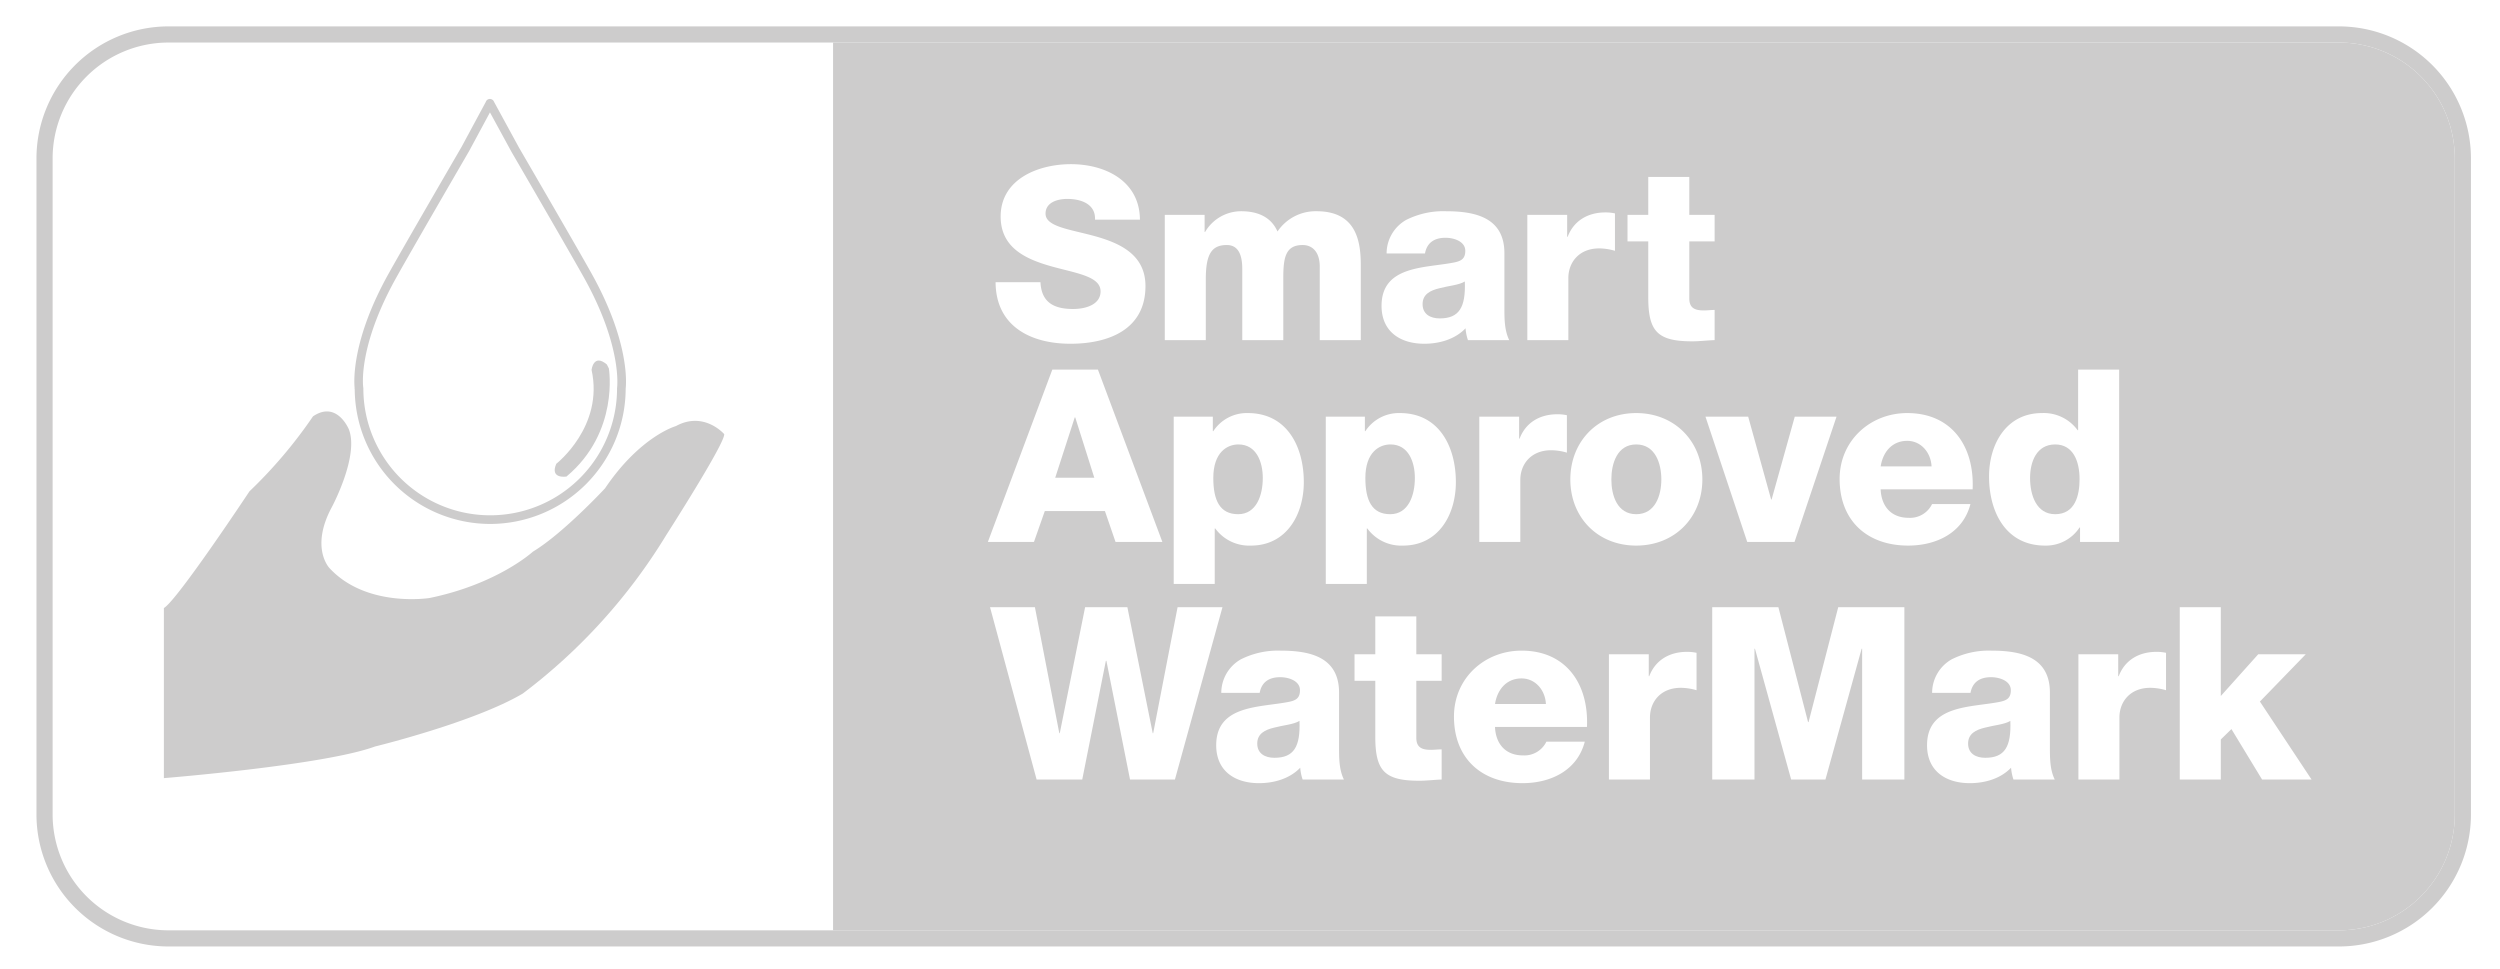 <svg id="Layer_1" data-name="Layer 1" xmlns="http://www.w3.org/2000/svg" viewBox="0 0 579 224.5"><title>Artboard 2</title><path d="M352.39,150.688c-8.553,0-15.65,6.374-15.65,15.261,0,9.726,6.426,15.431,15.873,15.431,6.485,0,12.693-2.909,14.426-9.615h-8.889a5.667,5.667,0,0,1-5.42,3.186c-4.027,0-6.321-2.628-6.489-6.597h21.302C367.986,158.515,362.789,150.688,352.39,150.688Zm-6.149,12.356c.562-3.523,2.798-5.925,6.149-5.925,3.189,0,5.479,2.683,5.647,5.925Z" style="fill:none"/><path d="M342.604,96.505v29.01h9.502V111.15c0-3.635,2.462-6.873,7.156-6.873a13.221,13.221,0,0,1,3.633.558v-8.666a10.096,10.096,0,0,0-2.232-.224c-4.085,0-7.324,1.956-8.725,5.646h-.109V96.505Z" style="fill:none"/><path d="M328.017,142.75h-9.501v8.776h-4.808v6.147h4.808V170.588c0,7.882,2.067,10.232,10.168,10.232,1.74,0,3.47-.223,5.202-.279v-6.986c-.839,0-1.675.108-2.459.108-2.067,0-3.41-.501-3.41-2.795V157.674h5.869v-6.147h-5.869Z" style="fill:none"/><path d="M336.844,60.774c-6.594,1.34-16.876.615-16.876,10.06,0,5.982,4.358,8.778,9.892,8.778,3.465,0,7.102-1.007,9.561-3.577a11.36,11.36,0,0,0,.557,2.739H349.538c-1.116-2.294-1.116-4.975-1.116-7.435V58.648c0-8.218-6.653-9.726-13.528-9.726a19.128,19.128,0,0,0-9.225,2.011,8.926,8.926,0,0,0-4.53,7.771h8.889c.448-2.46,2.127-3.635,4.753-3.635,1.959,0,4.581.839,4.581,3.021C339.361,59.881,338.468,60.437,336.844,60.774Zm-3.41,12.968c-2.122,0-3.964-.95-3.964-3.299,0-2.291,1.787-3.186,3.909-3.69,2.072-.562,4.53-.726,5.873-1.567C339.474,71.167,337.964,73.742,333.433,73.742Z" style="fill:none"/><path d="M310.127,160.415c0-8.218-6.646-9.728-13.525-9.728a19.133,19.133,0,0,0-9.22,2.011,8.931,8.931,0,0,0-4.531,7.773h8.889c.449-2.462,2.119-3.635,4.753-3.635,1.951,0,4.581.837,4.581,3.019,0,1.789-.894,2.349-2.517,2.683-6.595,1.34-16.884.616-16.884,10.063,0,5.983,4.362,8.777,9.896,8.777,3.469,0,7.102-1.009,9.564-3.578a11.197,11.197,0,0,0,.558,2.739h9.56c-1.124-2.291-1.124-4.978-1.124-7.436ZM295.146,175.506c-2.122,0-3.968-.948-3.968-3.295,0-2.292,1.787-3.188,3.913-3.691,2.068-.558,4.531-.726,5.869-1.562C301.187,172.937,299.677,175.506,295.146,175.506Z" style="fill:none"/><path d="M378.951,95.666c-9.002,0-15.261,6.651-15.261,15.372,0,8.722,6.259,15.319,15.261,15.319,8.994,0,15.315-6.598,15.315-15.319C394.266,102.318,387.945,95.666,378.951,95.666Zm0,23.422c-4.417,0-5.759-4.36-5.759-8.05,0-3.688,1.342-8.106,5.759-8.106,4.413,0,5.815,4.419,5.815,8.106C384.766,114.728,383.364,119.088,378.951,119.088Z" style="fill:none"/><path d="M381.96,156.612h-.106v-5.086h-9.228v29.014h9.506V166.173c0-3.635,2.458-6.876,7.156-6.876a13.323,13.323,0,0,1,3.633.559v-8.665a10.122,10.122,0,0,0-2.236-.223C386.6,150.968,383.364,152.923,381.96,156.612Z" style="fill:none"/><path d="M279.265,64.627c0-5.923,1.455-7.878,4.866-7.878,2.571,0,3.578,2.123,3.578,5.533v16.492h9.501V64.574c0-4.694.39-7.825,4.472-7.825,2.462,0,3.973,1.846,3.973,4.975v17.05H315.16v-17.331c0-5.535-1.011-12.521-10.235-12.521a10.644,10.644,0,0,0-9.056,4.696c-1.561-3.523-4.808-4.696-8.44-4.696a9.68,9.68,0,0,0-8.331,4.807h-.109V49.758h-9.225V78.774h9.502Z" style="fill:none"/><path d="M248.521,71.561c-4.417,0-7.324-1.51-7.547-6.204H230.579c.055,10.229,8.159,14.254,17.329,14.254,8.776,0,17.384-3.243,17.384-13.361,0-7.213-5.814-9.894-11.574-11.517-5.81-1.619-11.569-2.179-11.569-5.254,0-2.625,2.794-3.411,5.034-3.411,3.184,0,6.594,1.172,6.423,4.809h10.403c-.058-9-8.054-12.859-15.991-12.859-7.488,0-16.268,3.41-16.268,12.133,0,7.322,5.982,9.892,11.683,11.515,5.759,1.623,11.46,2.29,11.46,5.812C254.893,70.444,251.654,71.561,248.521,71.561Z" style="fill:none"/><path d="M307.052,96.505v38.74h9.502V122.386h.113a9.701,9.701,0,0,0,8.271,3.972c8.218,0,12.241-7.158,12.241-14.703,0-8.163-3.855-15.989-12.967-15.989a9.277,9.277,0,0,0-7.995,4.191h-.113v-3.352Zm14.984,6.427c4.186,0,5.646,4.083,5.646,7.771,0,3.968-1.46,8.385-5.705,8.385-4.305,0-5.76-3.299-5.76-8.385C316.218,104.721,319.46,102.932,322.036,102.932Z" style="fill:none"/><path d="M241.977,118.359h13.923l2.458,7.156h10.848L254.28,85.603H243.713L228.788,125.515h10.676Zm6.934-21.688h.113l4.417,13.975h-9.057Z" style="fill:none"/><path d="M271.832,96.505v38.74h9.501V122.386h.113a9.711,9.711,0,0,0,8.276,3.972c8.214,0,12.241-7.158,12.241-14.703,0-8.163-3.859-15.989-12.97-15.989a9.269,9.269,0,0,0-7.991,4.191h-.113v-3.352Zm14.984,6.427c4.191,0,5.646,4.083,5.646,7.771,0,3.968-1.455,8.385-5.705,8.385-4.304,0-5.755-3.299-5.755-8.385C281.002,104.721,284.24,102.932,286.816,102.932Z" style="fill:none"/><polygon points="272.729 140.626 267.079 169.806 266.97 169.806 261.101 140.626 251.315 140.626 245.446 169.806 245.337 169.806 239.687 140.626 229.291 140.626 240.08 180.54 250.647 180.54 256.122 153.034 256.239 153.034 261.714 180.54 272.113 180.54 283.125 140.626 272.729 140.626" style="fill:none"/><polygon points="415.611 125.515 425.339 96.505 415.666 96.505 410.305 115.678 410.191 115.678 404.881 96.505 394.989 96.505 404.658 125.515 415.611 125.515" style="fill:none"/><path d="M481.739,122.163v3.352h9.057V85.603H481.291V99.635h-.11a9.715,9.715,0,0,0-8.272-3.969c-8.222,0-12.245,7.154-12.245,14.701,0,8.163,3.855,15.99,12.967,15.99a9.29,9.29,0,0,0,7.999-4.194Zm-5.759-3.075c-4.359,0-5.814-4.417-5.814-8.385,0-3.688,1.455-7.771,5.814-7.771,4.136,0,5.649,3.857,5.649,8.05C481.63,114.671,480.624,119.088,475.98,119.088Z" style="fill:none"/><polygon points="534.016 151.527 523.008 151.527 514.337 161.197 514.337 140.626 504.832 140.626 504.832 180.54 514.337 180.54 514.337 171.261 516.8 168.856 523.897 180.54 535.357 180.54 523.394 162.482 534.016 151.527" style="fill:none"/><path d="M490.69,156.612h-.112v-5.086h-9.221v29.014h9.501V166.173c0-3.635,2.459-6.876,7.152-6.876a13.271,13.271,0,0,1,3.637.559v-8.665a10.065,10.065,0,0,0-2.231-.223C495.33,150.968,492.088,152.923,490.69,156.612Z" style="fill:none"/><polygon points="418.861 167.236 418.748 167.236 411.873 140.626 396.55 140.626 396.55 180.54 406.336 180.54 406.336 150.24 406.445 150.24 414.831 180.54 422.771 180.54 431.157 150.24 431.271 150.24 431.271 180.54 441.053 180.54 441.053 140.626 425.733 140.626 418.861 167.236" style="fill:none"/><path d="M363.229,64.407c0-3.633,2.463-6.878,7.157-6.878a13.323,13.323,0,0,1,3.637.56V49.423a10.275,10.275,0,0,0-2.236-.223c-4.081,0-7.324,1.957-8.721,5.649h-.113v-5.09h-9.225V78.774h9.501Z" style="fill:none"/><path d="M456.356,116.741h-8.889a5.66,5.66,0,0,1-5.424,3.184c-4.023,0-6.317-2.624-6.485-6.594h21.302c.444-9.839-4.753-17.665-15.152-17.665-8.549,0-15.651,6.372-15.651,15.259,0,9.728,6.431,15.432,15.878,15.432C448.42,126.358,454.624,123.451,456.356,116.741ZM441.708,102.095c3.188,0,5.482,2.683,5.646,5.925h-11.796C436.116,104.497,438.352,102.095,441.708,102.095Z" style="fill:none"/><path d="M381.737,68.822c0,7.882,2.068,10.231,10.173,10.231,1.732,0,3.469-.225,5.197-.279V71.784c-.839,0-1.678.113-2.458.113-2.068,0-3.41-.503-3.41-2.794V55.908h5.868V49.758h-5.868V40.983h-9.502v8.776h-4.807v6.15h4.807Z" style="fill:none"/><path d="M474.759,160.415c0-8.218-6.649-9.728-13.524-9.728a19.15,19.15,0,0,0-9.225,2.011,8.939,8.939,0,0,0-4.53,7.773H456.368c.449-2.462,2.127-3.635,4.753-3.635,1.955,0,4.585.837,4.585,3.019,0,1.789-.898,2.349-2.517,2.683-6.595,1.34-16.885.616-16.885,10.063,0,5.983,4.362,8.777,9.896,8.777,3.466,0,7.103-1.009,9.561-3.578a11.422,11.422,0,0,0,.558,2.739h9.565c-1.124-2.291-1.124-4.978-1.124-7.436ZM459.778,175.506c-2.122,0-3.968-.948-3.968-3.295,0-2.292,1.787-3.188,3.913-3.691,2.068-.558,4.527-.726,5.873-1.562C465.819,172.937,464.308,175.506,459.778,175.506Z" style="fill:none"/><path d="M321.977,119.088c4.245,0,5.705-4.417,5.705-8.385,0-3.688-1.46-7.771-5.646-7.771-2.576,0-5.818,1.789-5.818,7.771C316.218,115.789,317.673,119.088,321.977,119.088Z" style="fill:#cdcccc"/><polygon points="249.024 96.671 248.911 96.671 244.385 110.646 253.441 110.646 249.024 96.671" style="fill:#cdcccc"/><path d="M441.708,102.095c-3.356,0-5.592,2.402-6.15,5.925h11.796C447.19,104.778,444.896,102.095,441.708,102.095Z" style="fill:#cdcccc"/><path d="M295.092,168.52c-2.126.504-3.913,1.399-3.913,3.691,0,2.347,1.846,3.295,3.968,3.295,4.53,0,6.041-2.569,5.814-8.549C299.622,167.794,297.16,167.962,295.092,168.52Z" style="fill:#cdcccc"/><path d="M352.39,157.118c-3.352,0-5.588,2.401-6.149,5.925h11.796C357.868,159.801,355.578,157.118,352.39,157.118Z" style="fill:#cdcccc"/><path d="M286.757,119.088c4.249,0,5.705-4.417,5.705-8.385,0-3.688-1.455-7.771-5.646-7.771-2.576,0-5.814,1.789-5.814,7.771C281.002,115.789,282.453,119.088,286.757,119.088Z" style="fill:#cdcccc"/><path d="M378.951,102.932c-4.417,0-5.759,4.419-5.759,8.106,0,3.689,1.342,8.05,5.759,8.05,4.413,0,5.815-4.36,5.815-8.05C384.766,107.351,383.364,102.932,378.951,102.932Z" style="fill:#cdcccc"/><path d="M475.98,102.932c-4.359,0-5.814,4.083-5.814,7.771,0,3.968,1.455,8.385,5.814,8.385,4.644,0,5.649-4.417,5.649-8.106C481.63,106.789,480.116,102.932,475.98,102.932Z" style="fill:#cdcccc"/><path d="M541.714,9.853H192.937V215.464H541.714a26.849,26.849,0,0,0,26.818-26.817V36.67A26.849,26.849,0,0,0,541.714,9.853ZM376.93,49.758h4.807V40.983h9.502v8.776h5.868v6.15h-5.868V69.103c0,2.291,1.342,2.794,3.41,2.794.78,0,1.619-.113,2.458-.113v6.99c-1.729.055-3.465.279-5.197.279-8.104,0-10.173-2.349-10.173-10.231V55.908h-4.807Zm-23.201,0h9.225v5.09h.113c1.396-3.691,4.64-5.649,8.721-5.649a10.275,10.275,0,0,1,2.236.223v8.666a13.323,13.323,0,0,0-3.637-.56c-4.694,0-7.157,3.245-7.157,6.878V78.774h-9.501Zm-1.791,51.831c1.401-3.69,4.64-5.646,8.725-5.646a10.096,10.096,0,0,1,2.232.224v8.666a13.221,13.221,0,0,0-3.633-.558c-4.694,0-7.156,3.239-7.156,6.873v14.365h-9.502V96.505h9.225v5.084ZM334.78,55.069c-2.626,0-4.305,1.175-4.753,3.635h-8.889a8.926,8.926,0,0,1,4.53-7.771,19.128,19.128,0,0,1,9.225-2.011c6.875,0,13.528,1.508,13.528,9.726v12.691c0,2.46,0,5.141,1.116,7.435h-9.561a11.36,11.36,0,0,1-.557-2.739c-2.459,2.57-6.096,3.577-9.561,3.577-5.533,0-9.892-2.796-9.892-8.778,0-9.445,10.282-8.719,16.876-10.06,1.624-.337,2.518-.893,2.518-2.685C339.361,55.908,336.739,55.069,334.78,55.069Zm-18.562,44.788a9.277,9.277,0,0,1,7.995-4.191c9.111,0,12.967,7.826,12.967,15.989,0,7.544-4.023,14.703-12.241,14.703a9.701,9.701,0,0,1-8.271-3.972h-.113v12.859h-9.502V96.505h9.053v3.352Zm-46.454-50.099h9.225v3.97h.109a9.68,9.68,0,0,1,8.331-4.807c3.633,0,6.879,1.172,8.44,4.696a10.644,10.644,0,0,1,9.056-4.696c9.225,0,10.235,6.987,10.235,12.521v17.331h-9.505V61.724c0-3.129-1.511-4.975-3.973-4.975-4.082,0-4.472,3.131-4.472,7.825V78.774h-9.501V62.282c0-3.411-1.007-5.533-3.578-5.533-3.411,0-4.866,1.955-4.866,7.878V78.774h-9.502Zm11.238,50.099a9.269,9.269,0,0,1,7.991-4.191c9.111,0,12.97,7.826,12.97,15.989,0,7.544-4.027,14.703-12.241,14.703a9.711,9.711,0,0,1-8.276-3.972h-.113v12.859H271.832V96.505h9.057v3.352ZM243.433,61.668c-5.701-1.624-11.683-4.193-11.683-11.515,0-8.723,8.779-12.133,16.268-12.133,7.936,0,15.932,3.859,15.991,12.859H253.605c.171-3.637-3.239-4.809-6.423-4.809-2.24,0-5.034.786-5.034,3.411,0,3.075,5.759,3.635,11.569,5.254,5.76,1.623,11.574,4.304,11.574,11.517,0,10.118-8.608,13.361-17.384,13.361-9.17,0-17.274-4.025-17.329-14.254h10.395c.223,4.694,3.129,6.204,7.547,6.204,3.133,0,6.372-1.118,6.372-4.082C254.893,63.958,249.192,63.291,243.433,61.668Zm.281,23.935h10.567l14.925,39.912H258.358l-2.458-7.156H241.977l-2.513,7.156H228.788Zm18,94.938-5.475-27.506H256.122l-5.475,27.506h-10.567l-10.789-39.914h10.395l5.65,29.18h.109l5.869-29.18H261.101l5.869,29.18h.109l5.651-29.18h10.395l-11.012,39.914Zm39.977,0a11.197,11.197,0,0,1-.558-2.739c-2.462,2.569-6.095,3.578-9.564,3.578-5.533,0-9.896-2.794-9.896-8.777,0-9.447,10.289-8.724,16.884-10.063,1.623-.334,2.517-.894,2.517-2.683,0-2.182-2.63-3.019-4.581-3.019-2.634,0-4.304,1.173-4.753,3.635H282.851a8.931,8.931,0,0,1,4.531-7.773,19.133,19.133,0,0,1,9.22-2.011c6.879,0,13.525,1.51,13.525,9.728v12.689c0,2.458,0,5.145,1.124,7.436ZM333.887,157.674h-5.869v13.193c0,2.294,1.343,2.795,3.41,2.795.784,0,1.62-.108,2.459-.108v6.986c-1.733.057-3.462.279-5.202.279-8.101,0-10.168-2.35-10.168-10.232V157.674h-4.808v-6.147h4.808v-8.776h9.501v8.776h5.869Zm33.655,10.68H346.24c.168,3.969,2.462,6.597,6.489,6.597a5.667,5.667,0,0,0,5.42-3.186H367.038c-1.732,6.706-7.94,9.615-14.426,9.615-9.447,0-15.873-5.705-15.873-15.431,0-8.887,7.098-15.261,15.65-15.261C362.789,150.688,367.986,158.515,367.542,168.354Zm25.379-8.498a13.323,13.323,0,0,0-3.633-.559c-4.698,0-7.156,3.241-7.156,6.876v14.367h-9.506V151.527h9.228v5.086h.106c1.404-3.689,4.64-5.644,8.725-5.644a10.122,10.122,0,0,1,2.236.223Zm-13.97-33.498c-9.002,0-15.261-6.598-15.261-15.319,0-8.721,6.259-15.372,15.261-15.372,8.994,0,15.315,6.651,15.315,15.372C394.266,119.76,387.945,126.358,378.951,126.358Zm25.93-29.852,5.311,19.173h.113L415.666,96.505h9.673l-9.727,29.01H404.658l-9.669-29.01Zm36.172,84.035h-9.782v-30.3h-.113l-8.386,30.3h-7.94l-8.386-30.3h-.109v30.3h-9.786V140.626h15.323l6.875,26.61h.113l6.872-26.61h15.319Zm-14.996-69.615c0-8.887,7.103-15.259,15.651-15.259,10.399,0,15.597,7.826,15.152,17.665H435.558c.168,3.97,2.462,6.594,6.485,6.594a5.66,5.66,0,0,0,5.424-3.184h8.889c-1.732,6.71-7.936,9.616-14.422,9.616C432.487,126.358,426.057,120.653,426.057,110.925Zm40.262,69.615a11.422,11.422,0,0,1-.558-2.739c-2.458,2.569-6.095,3.578-9.561,3.578-5.533,0-9.896-2.794-9.896-8.777,0-9.447,10.29-8.724,16.885-10.063,1.619-.334,2.517-.894,2.517-2.683,0-2.182-2.63-3.019-4.585-3.019-2.626,0-4.304,1.173-4.753,3.635h-8.889a8.939,8.939,0,0,1,4.53-7.773,19.15,19.15,0,0,1,9.225-2.011c6.875,0,13.524,1.51,13.524,9.728v12.689c0,2.458,0,5.145,1.124,7.436Zm7.312-54.183c-9.111,0-12.967-7.827-12.967-15.99,0-7.547,4.023-14.701,12.245-14.701a9.715,9.715,0,0,1,8.272,3.969h.11V85.603h9.505v39.912h-9.057v-3.352h-.109A9.29,9.29,0,0,1,473.631,126.358Zm28.017,33.498a13.271,13.271,0,0,0-3.637-.559c-4.693,0-7.152,3.241-7.152,6.876v14.367h-9.501V151.527h9.221v5.086h.112c1.397-3.689,4.64-5.644,8.726-5.644a10.065,10.065,0,0,1,2.231.223Zm22.25,20.685-7.098-11.685-2.463,2.405v9.279h-9.505V140.626h9.505v20.571l8.671-9.671h11.008l-10.621,10.955,11.963,18.059Z" style="fill:#cdcccc"/><path d="M459.724,168.52c-2.126.504-3.913,1.399-3.913,3.691,0,2.347,1.846,3.295,3.968,3.295,4.53,0,6.041-2.569,5.818-8.549C464.251,167.794,461.792,167.962,459.724,168.52Z" style="fill:#cdcccc"/><path d="M329.47,70.444c0,2.349,1.842,3.299,3.964,3.299,4.53,0,6.04-2.575,5.818-8.555-1.343.841-3.801,1.005-5.873,1.567C331.257,67.257,329.47,68.153,329.47,70.444Z" style="fill:#cdcccc"/><path d="M37.956,180.215s37.138-2.99,48.872-7.318c0,0,23.022-5.62,34.245-12.27a131.613,131.613,0,0,0,33.214-36.68s13.727-21.411,13.437-23.406c0,0-4.684-5.411-11.185-1.859,0,0-8.222,2.291-16.412,14.414,0,0-9.742,10.484-16.701,14.664,0,0-8.13,7.482-23.932,10.738,0,0-14.613,2.347-23.192-6.933,0,0-4.532-4.685.552-14.12,0,0,6.356-11.837,3.937-18.014,0,0-2.763-6.768-8.304-2.997a108.452,108.452,0,0,1-14.707,17.355s-16.75,25.281-19.825,27.034Z" style="fill:#cdcccc"/><path d="M113.533,121.346A31.416,31.416,0,0,1,82.152,90.166a1.012,1.012,0,0,1-.026-.371c-.158-1.612-.645-11.242,7.985-26.619,3.726-6.683,16.621-28.868,16.751-29.091l5.644-10.472a1.0 1,0,0,1,1.4-.592l.016.008a.999.999,0,0,1,.489.544l5.795,10.625c.116.2,13.005,22.369,16.745,29.043,8.927,15.964,8.083,25.696,7.956,26.762A31.419,31.419,0,0,1,113.533,121.346ZM84.141,89.831a.885.885,0,0,1,.011.134,29.378,29.378,0,1,0,58.756,0,1.311,1.311,0,0,1,.013-.186c.015-.091,1.229-9.57-7.714-25.562-3.732-6.66-16.612-28.815-16.742-29.039l-4.989-9.148L108.606,35.061c-.146.251-13.031,22.421-16.75,29.09C82.756,80.37,84.114,89.624,84.129,89.716A1.144,1.144,0,0,1,84.141,89.831Z" style="fill:#cdcccc"/><path d="M39.008,9.853A26.85,26.85,0,0,0,12.187,36.67V188.646a26.85,26.85,0,0,0,26.821,26.817H192.937V9.853Z" style="fill:none"/><path d="M572.272,188.646V36.67A30.593,30.593,0,0,0,541.714,6.112H39.008A30.595,30.595,0,0,0,8.446,36.67V188.646A30.594,30.594,0,0,0,39.008,219.204H541.714A30.592,30.592,0,0,0,572.272,188.646ZM39.008,215.464a26.85,26.85,0,0,1-26.821-26.817V36.67A26.85,26.85,0,0,1,39.008,9.853H541.714a26.849,26.849,0,0,1,26.818,26.817V188.646a26.849,26.849,0,0,1-26.818,26.817H39.008Z" style="fill:#cdcccc"/><path d="M140.543,84.408c-3.09-2.616-3.539,1.248-3.539,1.248,2.911,13.125-8.169,21.758-8.169,21.758-1.563,3.596,2.353,2.96,2.353,2.96,12.321-10.298,9.827-25.043,9.827-25.043Z" style="fill:#cdcccc"/></svg>